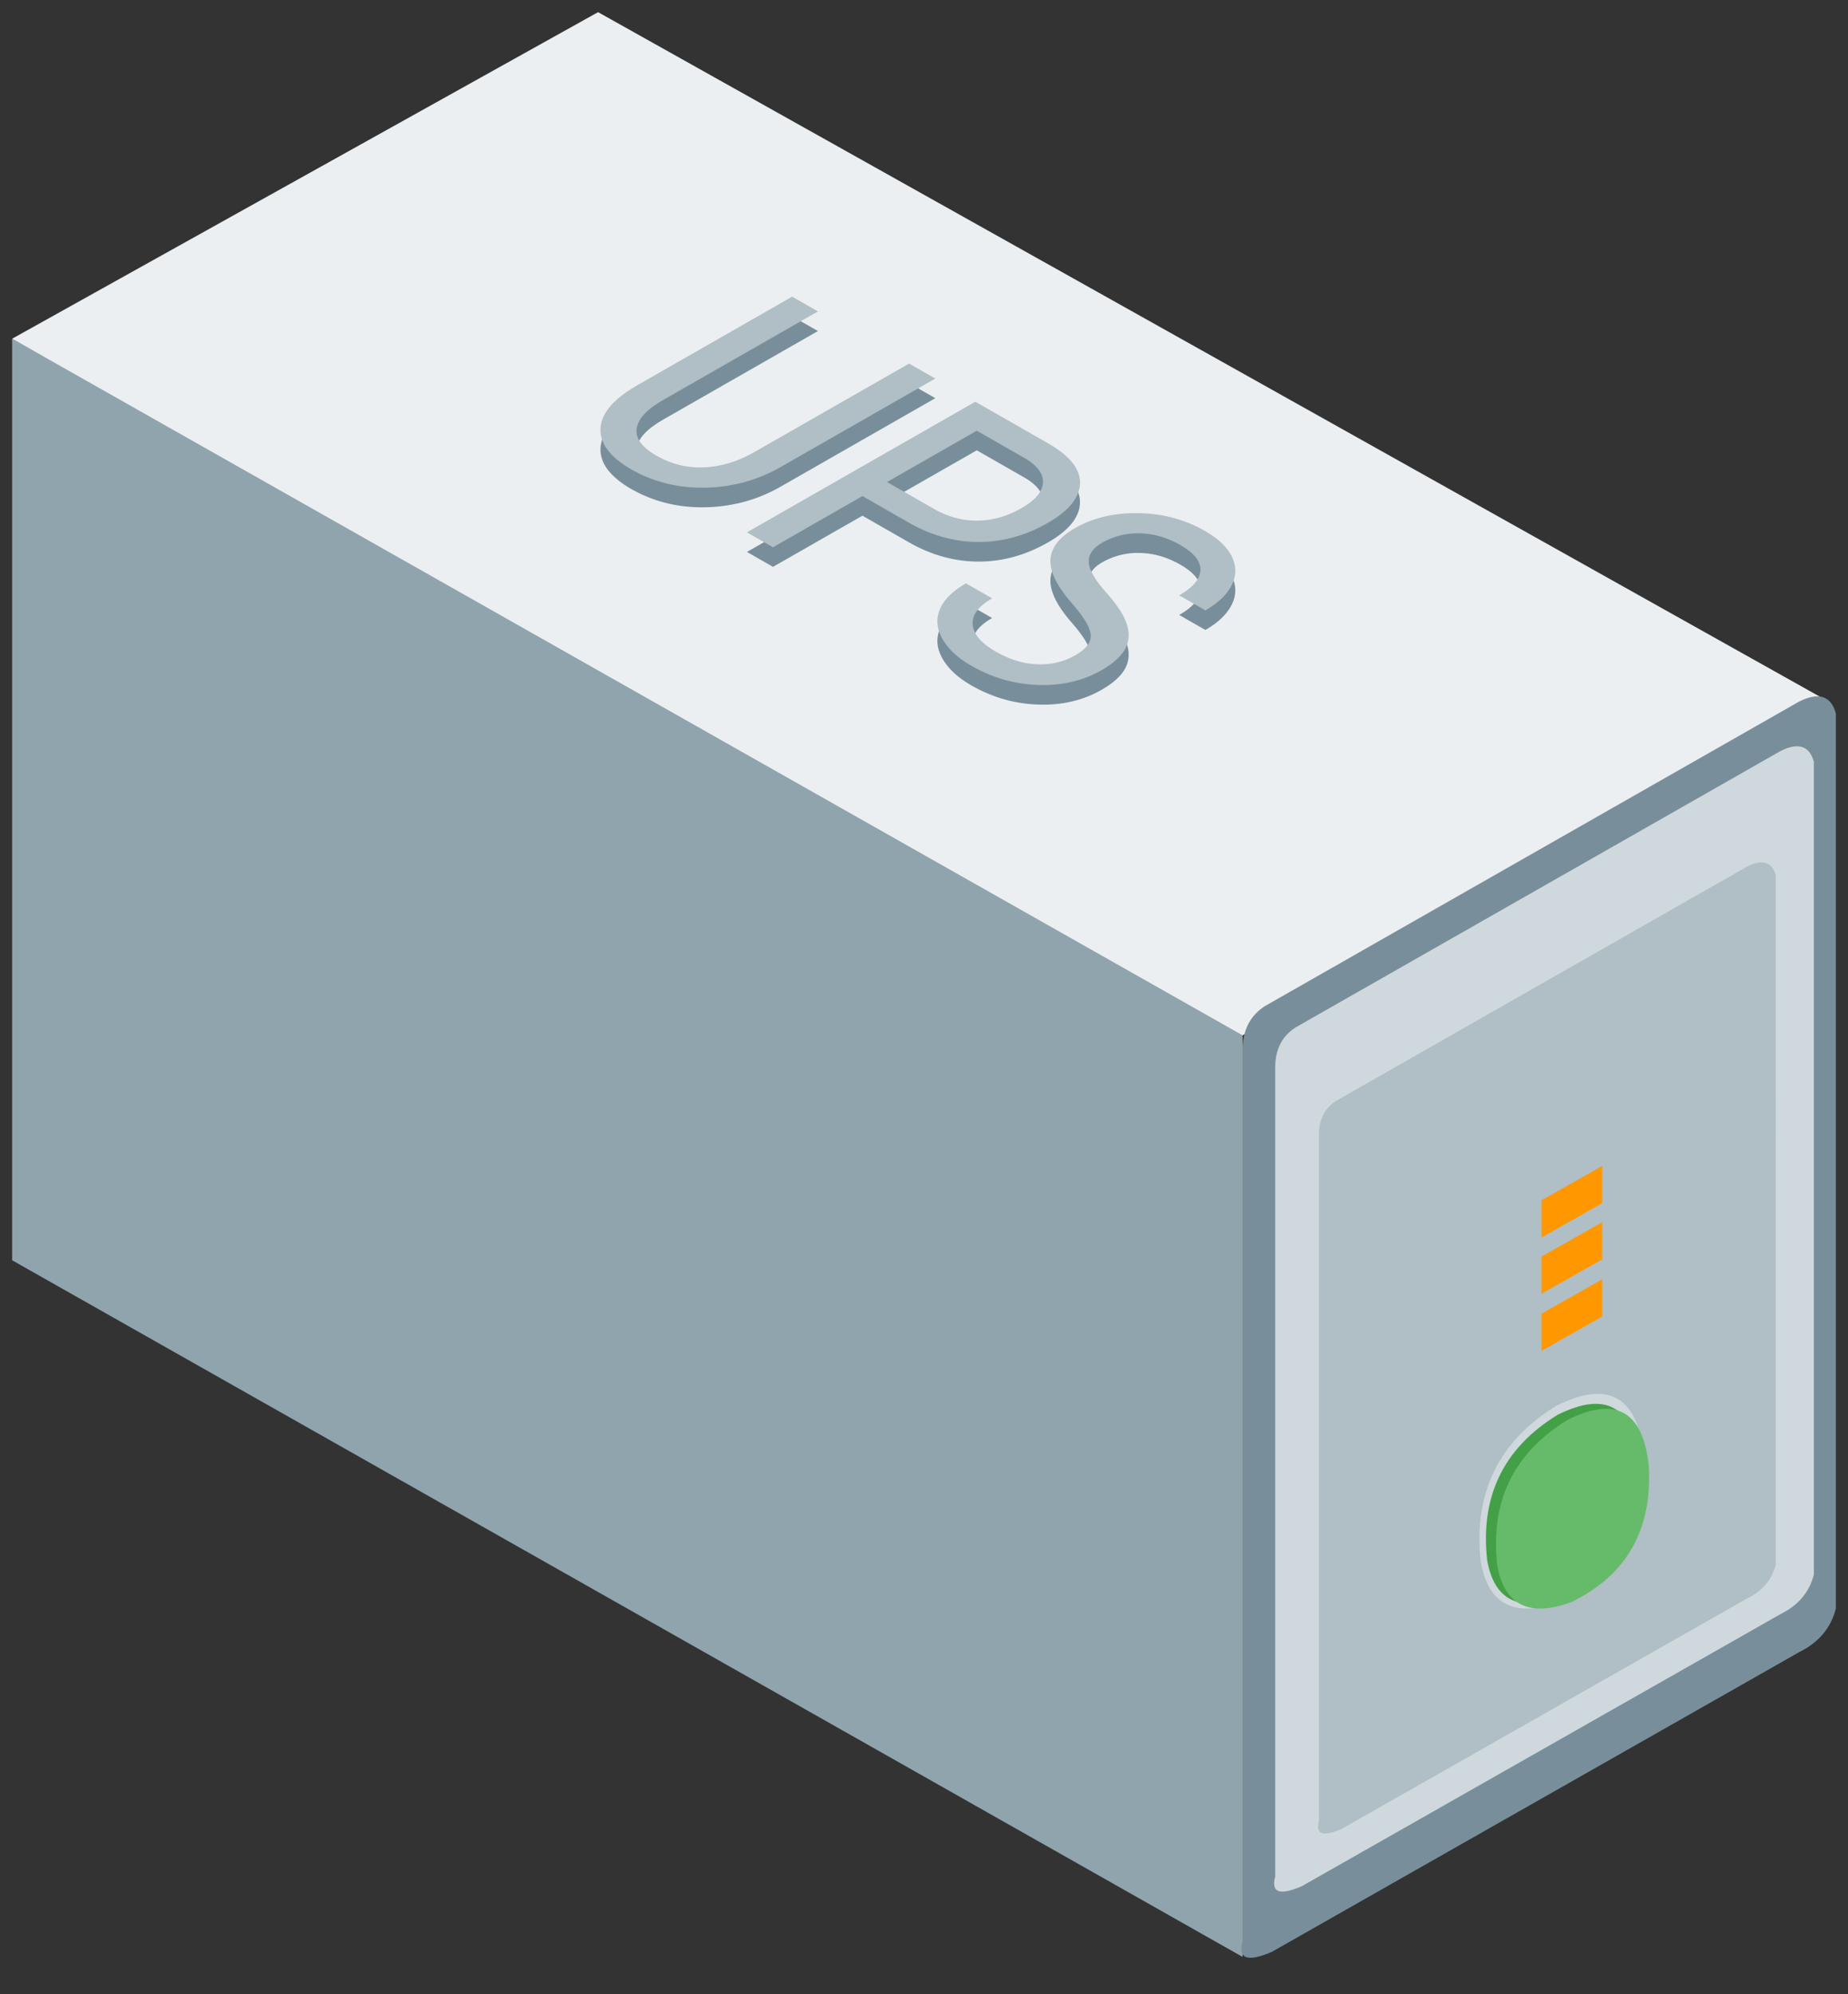 <svg xmlns="http://www.w3.org/2000/svg" xmlns:xlink="http://www.w3.org/1999/xlink" viewBox="0 0 76 82" fill="#fff" fill-rule="evenodd" stroke="#000" stroke-linecap="round" stroke-linejoin="round"><rect x="0" y="0" width="76" height="82" fill="#333333" stroke="none"/><use xlink:href="#A" x=".5" y=".5"/><symbol id="A" overflow="visible"><g stroke="none"><path d="M62.048 30.574v-1.309q.022-.129.13-.193l3.4-1.909q.108-.043.108.064v1.394q0 .064-.108.129l-3.4 1.901q-.13.051-.13-.077z" fill="#eceff1"/><path d="M50.602 41.474v38.49L0 51.32V13.427z" fill="#90a4ae"/><path d="M50.602 42.07l24.096-13.725L24.096 0 0 13.427z" fill="#eceff1"/><path d="M50.602 42.666V79.32q-.301 1.088 1.205.435l21.687-12.324q1.205-.597 1.506-1.79V28.834q-.301-1.086-1.506-.49L51.506 40.876q-.904.597-.904 1.79z" fill="#788f9b"/><path d="M51.944 43.381v33.28q-.274.988 1.094.395l19.691-11.19q1.094-.542 1.367-1.625V30.822q-.273-.986-1.367-.444L52.765 41.755q-.82.542-.82 1.626z" fill="#cfd8dc"/><path d="M53.745 46.148v28.219q-.232.838.928.335l16.696-9.488q.928-.459 1.16-1.378V35.499q-.232-.836-1.16-.377L54.44 44.77q-.696.459-.696 1.378z" fill="#b0bec5"/><path d="M63.513 57.297q3.2-1.591 3.584 2.029.256 4.227-3.412 6.027-2.818 1.031-3.287-1.631-.469-4.227 3.115-6.425z" fill="#cfd8dc"/><use xlink:href="#C" fill="#43a047"/><use xlink:href="#C" x="0.414" y="0.205" fill="#66bb6a"/><g fill="#ff9800"><use xlink:href="#D"/><use xlink:href="#D" y="-2.349"/><use xlink:href="#D" y="-4.662"/></g><g fill="#788f9b"><path d="M34.967 20.705l-3.676 2.103-1.073-.613 9.391-5.371 3 1.715c.89.509 1.325 1.058 1.305 1.647s-.462 1.13-1.326 1.624c-.912.521-1.86.782-2.846.781s-1.939-.264-2.858-.79l-1.915-1.096zm1.013-.579l1.927 1.102c.573.328 1.169.49 1.787.486s1.221-.175 1.812-.512c.56-.32.855-.664.886-1.031s-.214-.706-.733-1.018l-1.988-1.137-3.689 2.11zm7.603 4.985c-.615-.701-.909-1.298-.883-1.792s.366-.928 1.02-1.302c.739-.423 1.607-.626 2.603-.61s1.903.259 2.722.727c.559.319.932.676 1.12 1.068s.183.783-.015 1.172-.558.731-1.078 1.029l-1.078-.617c.569-.326.861-.671.874-1.036s-.265-.711-.835-1.037c-.529-.302-1.076-.461-1.641-.476a2.94 2.94 0 0 0-1.565.387c-.383.219-.567.485-.551.798s.252.724.708 1.237.743.953.86 1.322.092.708-.077 1.015-.491.597-.968.87c-.761.435-1.627.637-2.599.605s-1.888-.294-2.748-.786c-.559-.319-.956-.688-1.193-1.106s-.271-.825-.104-1.221.524-.75 1.07-1.063l1.078.617c-.568.325-.834.685-.8 1.08s.355.767.962 1.114c.566.324 1.133.496 1.701.516s1.082-.102 1.542-.365.676-.547.649-.85-.285-.735-.774-1.295z"/><use xlink:href="#E"/></g><g fill="#b0bec5"><path d="M34.967 19.899l-3.676 2.103-1.072-.613 9.391-5.371 3 1.715c.89.509 1.325 1.058 1.305 1.646s-.462 1.13-1.326 1.624c-.912.521-1.86.782-2.846.781s-1.939-.264-2.858-.79l-1.915-1.096zm1.013-.579l1.927 1.102c.573.328 1.169.49 1.786.486s1.221-.175 1.812-.512c.56-.32.855-.664.886-1.031s-.214-.706-.733-1.018L39.67 17.21l-3.689 2.11zm7.603 4.984c-.615-.701-.909-1.298-.883-1.792s.366-.928 1.02-1.302c.739-.423 1.607-.626 2.603-.61s1.903.259 2.722.727c.559.319.932.675 1.12 1.068s.183.783-.015 1.172-.558.731-1.078 1.029l-1.078-.617c.569-.326.861-.671.874-1.036s-.265-.711-.835-1.037c-.529-.302-1.076-.461-1.641-.476a2.94 2.94 0 0 0-1.565.387c-.383.219-.567.485-.551.798s.252.724.708 1.237.743.953.86 1.322.092.708-.077 1.015-.491.597-.968.87c-.761.435-1.627.637-2.599.605s-1.888-.294-2.748-.786c-.559-.319-.956-.688-1.193-1.107s-.271-.825-.104-1.221.524-.75 1.07-1.063l1.078.617c-.568.325-.834.685-.8 1.081s.355.767.962 1.114c.566.324 1.133.496 1.701.516s1.082-.102 1.542-.365.676-.546.649-.85-.285-.735-.774-1.295z"/><use xlink:href="#E" y="-0.807"/></g></g></symbol><defs ><path id="C" d="M63.557 57.674q2.977-1.48 3.334 1.887.238 3.932-3.174 5.606-2.621.96-3.057-1.517-.437-3.932 2.897-5.976z"/><path id="D" d="M62.896 53.515v1.53l2.496-1.413v-1.53z"/><path id="E" d="M37.966 15.872l-6.385 3.652c-.89.504-1.855.781-2.897.829s-2.007-.142-2.895-.571l-.298-.156c-.89-.509-1.322-1.073-1.296-1.693s.521-1.209 1.485-1.769l6.398-3.659 1.061.607-6.359 3.637c-.68.389-1.045.783-1.098 1.184s.221.772.821 1.115c.607.347 1.258.506 1.955.476s1.384-.239 2.063-.627l6.366-3.641 1.078.616z"/></defs></svg>